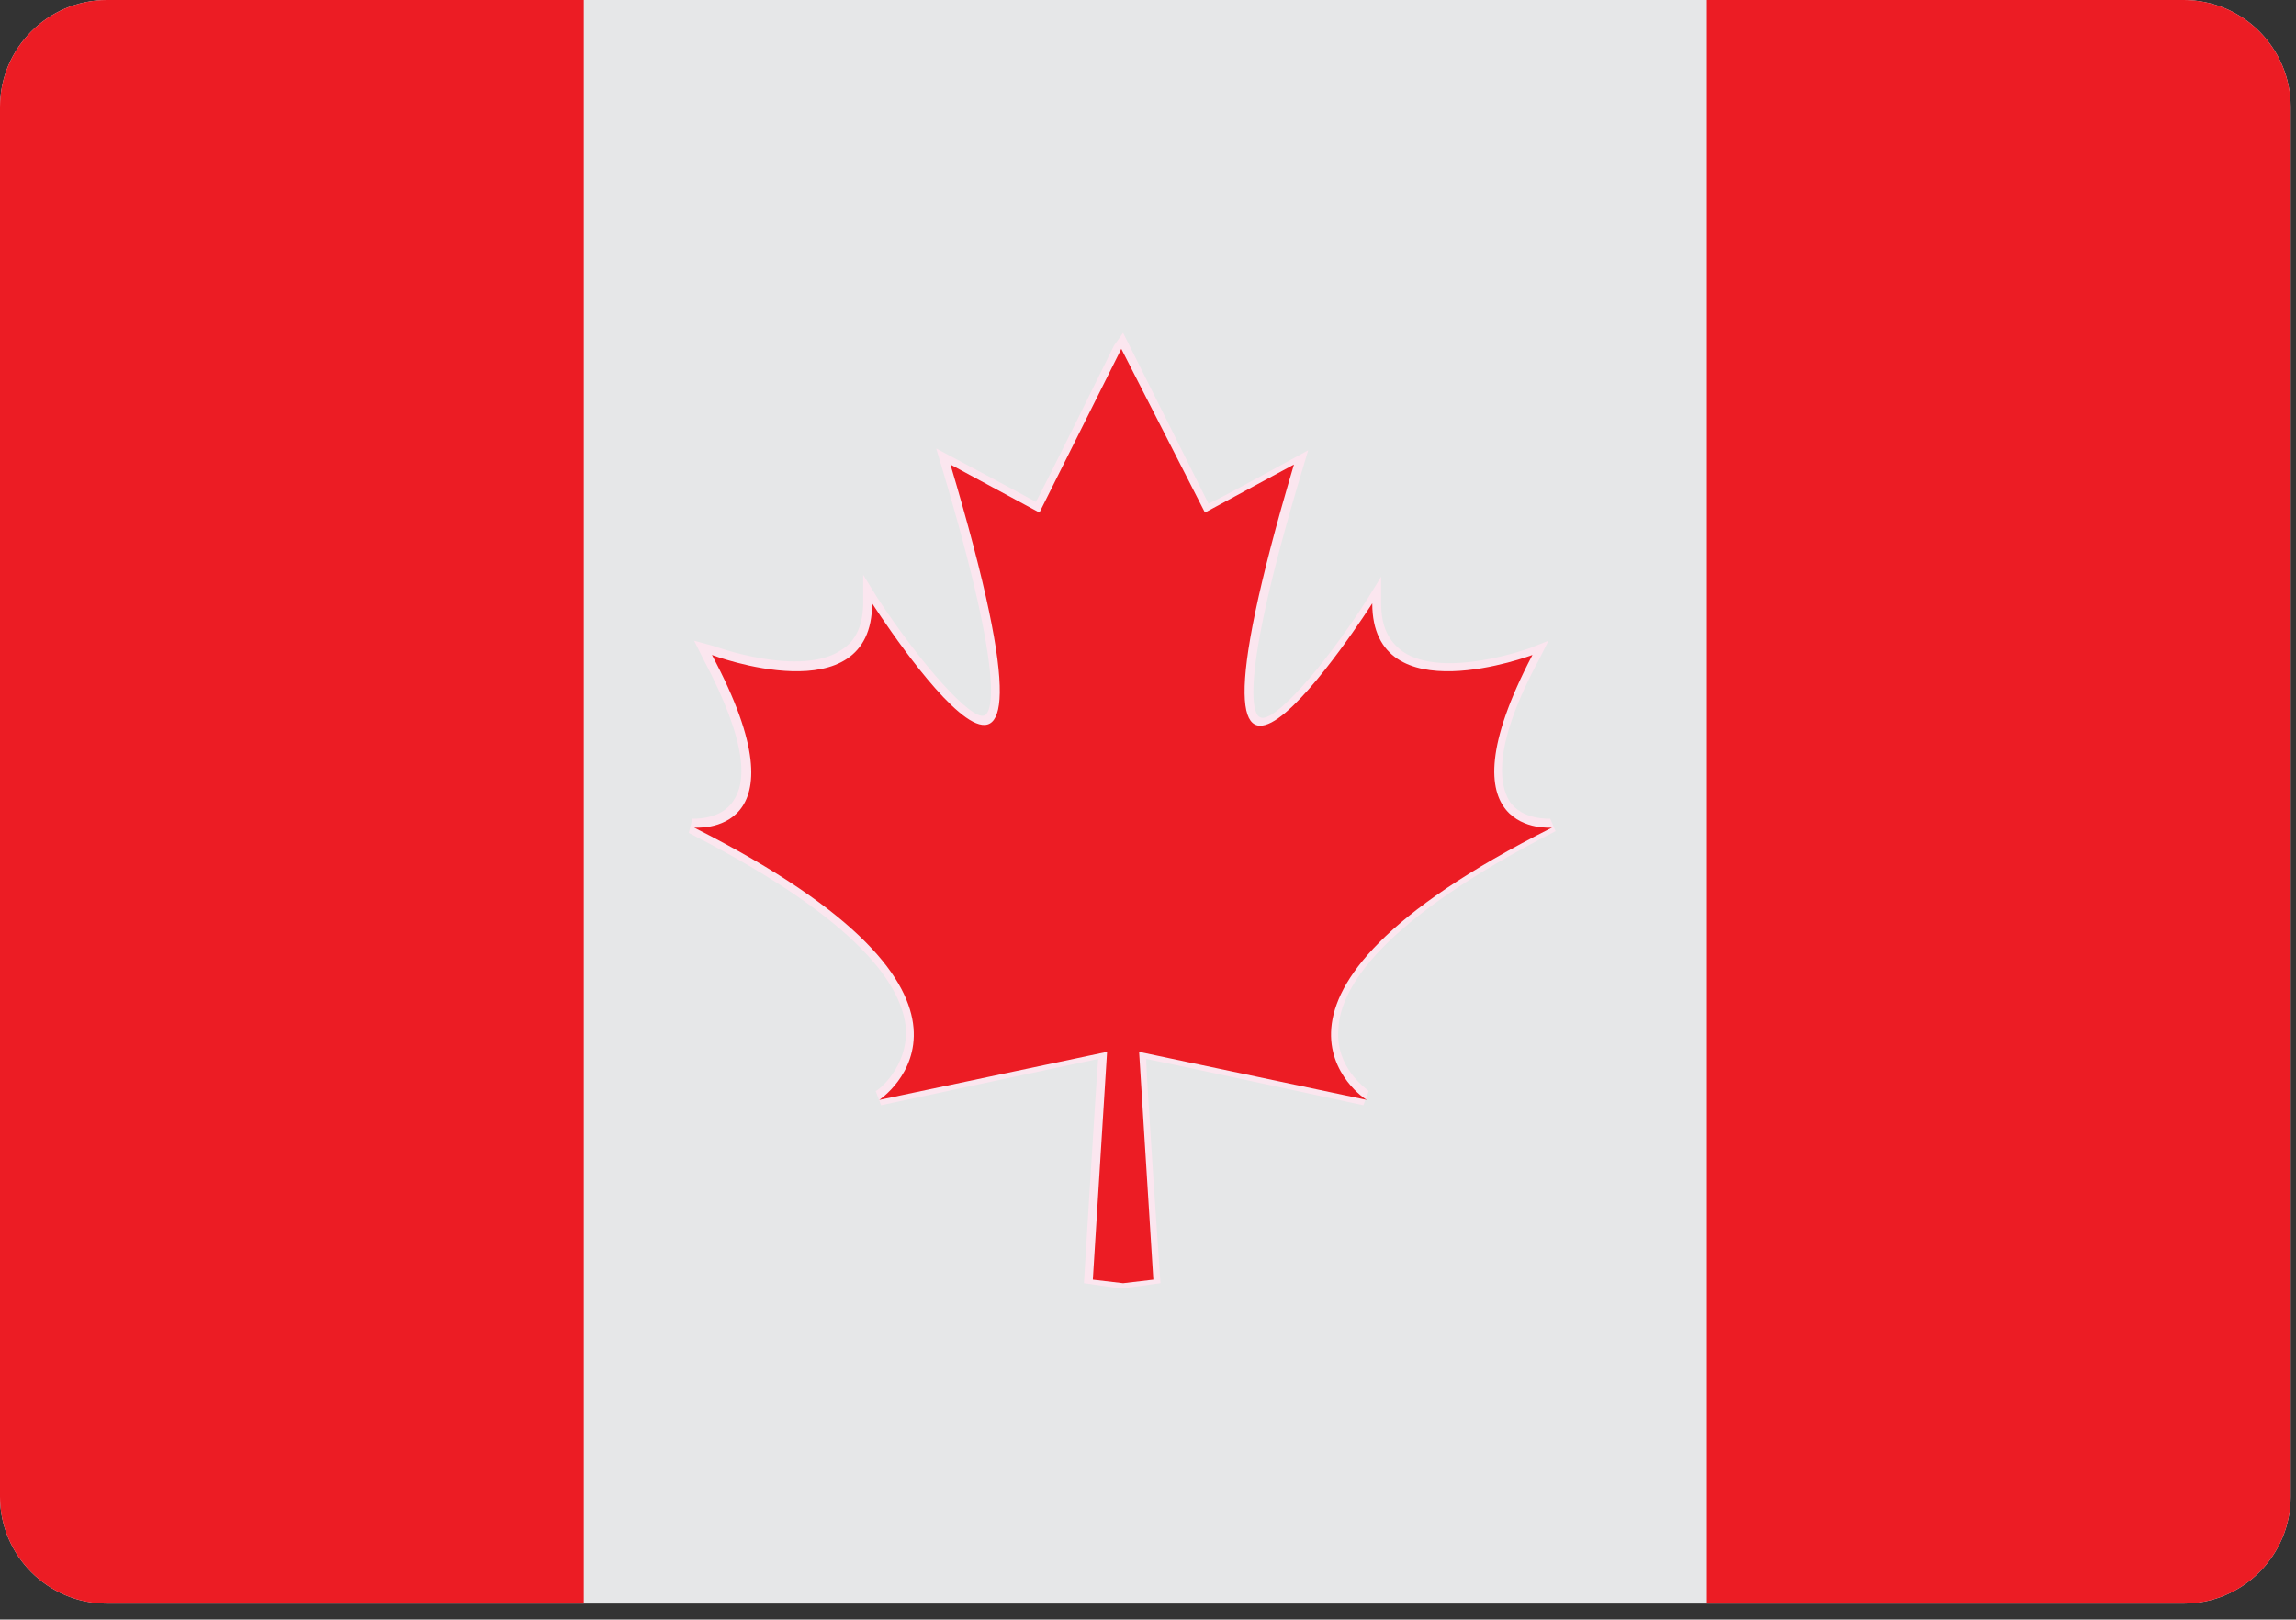 <svg xmlns="http://www.w3.org/2000/svg" xmlns:xlink="http://www.w3.org/1999/xlink" fill="none" height="91" viewBox="0 0 129 91" width="129"><rect x="0" y="0" width="129" height="91" fill="#333333" stroke="none"/><clipPath id="a"><path d="m0 0h128.7v90.1h-128.7z"></path></clipPath><g clip-path="url(#a)"><path d="m128.7 84.1c0 3.3-2.7 6-6 6h-116.7c-3.3 0-6-2.7-6-6v-78.1c0-3.3 2.7-6 6-6h116.7c3.3 0 6 2.7 6 6z" fill="#e6e7e8"></path><path d="m6 0c-3.3 0-6 2.7-6 6v78.1c0 3.3 2.7 6 6 6h26.8v-90.1z" fill="#ec1c24"></path><path d="m128.7 84.1v-78.1c0-3.3-2.7-6-6-6h-26.8v90.1h26.8c3.3 0 6-2.7 6-6z" fill="#ec1c24"></path><path d="m62.6 19.4s-4 8.1-4.4 8.8c-.7-.4-5.6-3-5.6-3l.3 1c3.8 12.7 2.7 13.9 2.4 14-.7.3-3.5-2.8-6-6.6l-.8-1.3v1.5c0 1.3-.4 2.2-1.2 2.7-2.3 1.6-7.2-.2-7.2-.2l-1.1-.3.5 1c2.6 4.9 2.4 7 1.7 8-.7 1.1-2.3 1-2.3 1l-.2.8c9.8 5 12 8.7 12.2 11 .1 2.2-1.6 3.5-1.7 3.5l.3.8s11.2-2.4 12.2-2.6c-.1 1.1-.8 12.6-.8 12.6l2.1.3 2.2-.3s-.8-11.6-.8-12.6c1.1.2 12.2 2.6 12.2 2.6l.3-.8c-.1-.1-1.9-1.3-1.7-3.5.1-2.3 2.4-6.1 12.2-11.1l-.3-.7s-1.6.1-2.3-1c-.6-1-.9-3.2 1.7-8l.5-1-1 .4s-4.9 1.8-7.2.2c-.8-.6-1.2-1.4-1.2-2.7v-1.5l-.8 1.3c-2.5 3.9-5.3 7-6 6.6-.3-.1-1.4-1.4 2.4-14l.3-1s-4.9 2.7-5.6 3c-.4-.8-4.8-9.6-4.8-9.6z" fill="#fbe6ef"></path><path d="m87.2 46.5s-6.5.6-1.1-9.7c0 0-9 3.4-9-2.9 0 0-12.6 19.8-4.4-7.8l-5 2.7-4.7-9.2-4.6 9.2-5-2.7c8.2 27.5-4.4 7.8-4.4 7.8 0 6.3-9 2.9-9 2.9 5.5 10.3-1 9.7-1 9.7 19 9.6 10.4 15.3 10.4 15.3l12.8-2.7-.8 12.8 1.7.2 1.7-.2-.8-12.8 12.8 2.7c-.1 0-8.7-5.7 10.4-15.3z" fill="#ec1c24"></path></g></svg>